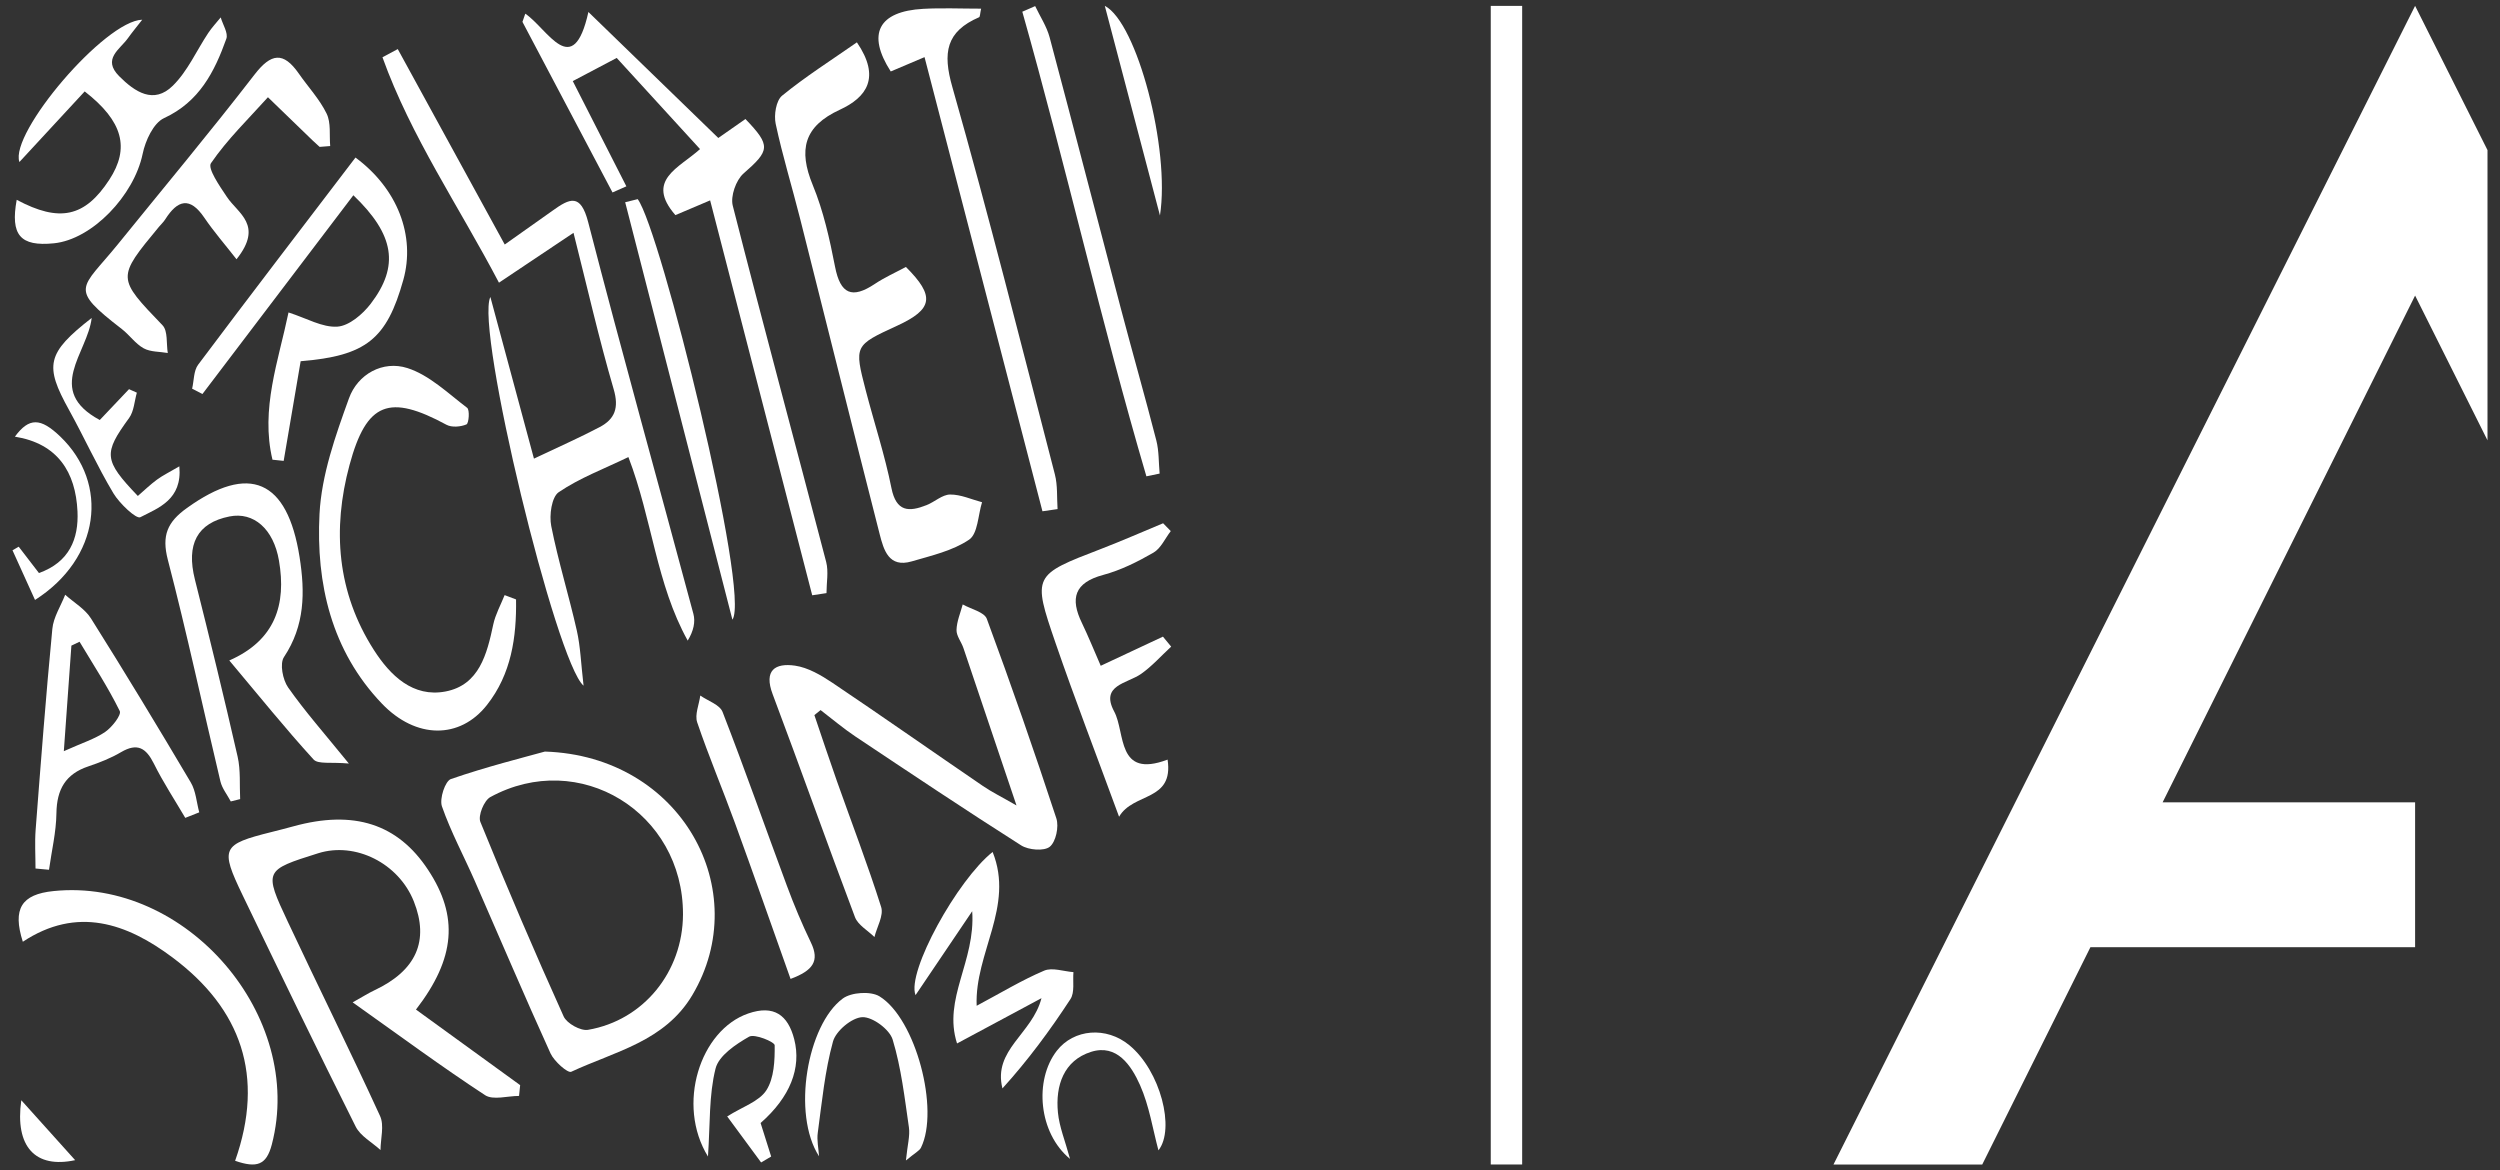 <?xml version="1.0" encoding="utf-8"?>
<!-- Generator: Adobe Illustrator 16.0.0, SVG Export Plug-In . SVG Version: 6.00 Build 0)  -->
<!DOCTYPE svg PUBLIC "-//W3C//DTD SVG 1.1//EN" "http://www.w3.org/Graphics/SVG/1.1/DTD/svg11.dtd">
<svg version="1.1" id="Layer_1" xmlns="http://www.w3.org/2000/svg" xmlns:xlink="http://www.w3.org/1999/xlink" x="0px" y="0px"
	 width="1000px" height="468.135px" viewBox="0 0 1000 468.135" enable-background="new 0 0 1000 468.135" xml:space="preserve">
<rect x="0" y="0" width="1000" height="468.135" fill="#333333" stroke="none"/>
<polygon fill="#FFFFFF" points="966.04,2.341 733.389,465.812 792.893,465.812 836.167,378.885 966.04,378.885 966.04,320.939 
	865.043,320.939 966.04,118.231 994.985,176.101 995,176.101 995,60.045 "/>
<rect x="596.301" y="2.358" fill="#FFFFFF" width="12.562" height="463.436"/>
<path fill="#FFFFFF" d="M196.149,118.786c-6.167,12.631,26.325,146.283,37.279,155.486c-1.048-8.892-1.239-15.623-2.708-22.076
	c-3.158-13.998-7.45-27.744-10.228-41.794c-0.848-4.308,0.156-11.602,3.012-13.538c8.348-5.667,18.054-9.3,27.856-14.033
	c9.525,24.863,11.162,50.817,23.723,73.413c2.37-3.875,3.131-7.542,2.266-10.728C263.352,193.29,248.791,141.218,235.27,88.86
	c-3.011-11.661-7.388-9.515-14.248-4.592c-6.142,4.395-12.329,8.72-19.128,13.539c-14.888-27.173-28.852-52.676-42.789-78.173
	c-2.042,1.099-4.075,2.181-6.117,3.279c11.394,31.733,30.582,59.625,46.596,90.163c10.719-7.171,19.916-13.323,29.821-19.95
	c5.459,21.619,10.138,42.279,16.073,62.584c2.181,7.456,0.459,11.919-5.606,15.13c-7.985,4.212-16.298,7.863-26.29,12.612
	C207.88,162.283,202.44,142.118,196.149,118.786"/>
<path fill="#FFFFFF" d="M325.753,286.041l2.482-2.009c4.621,3.529,9.067,7.32,13.904,10.555c21.99,14.673,44,29.38,66.319,43.566
	c2.96,1.87,9.145,2.39,11.446,0.555c2.447-1.972,3.735-8.029,2.638-11.351c-8.781-26.784-18.056-53.395-27.813-79.817
	c-1.012-2.732-6.325-3.893-9.639-5.762c-0.908,3.393-2.396,6.785-2.482,10.209c-0.069,2.371,1.913,4.74,2.752,7.199
	c6.748,19.931,13.461,39.899,21.238,62.997c-6.408-3.687-10.096-5.483-13.46-7.804c-20.079-13.704-39.977-27.684-60.152-41.248
	c-4.542-3.046-9.768-6.107-14.992-6.869c-7.916-1.125-12.562,1.816-8.929,11.438c11.161,29.655,21.723,59.501,32.919,89.142
	c1.202,3.184,5.121,5.329,7.794,7.978c0.994-4.033,3.753-8.602,2.69-11.991c-5.363-16.957-11.758-33.567-17.692-50.351
	C331.67,303.688,328.747,294.847,325.753,286.041"/>
<path fill="#FFFFFF" d="M141.067,400.944c18.834,13.377,35.583,25.729,52.946,37.114c3.227,2.111,8.996,0.312,13.607,0.312
	c0.139-1.438,0.294-2.873,0.442-4.312c-13.894-10.052-27.778-20.154-41.673-30.227c15.857-20.555,17.077-37.338,4.87-55.852
	c-12.12-18.443-29.69-24.104-53.861-17.458c-2.942,0.812-5.9,1.556-8.842,2.301c-19.802,4.949-20.581,6.4-11.531,25.21
	c14.896,30.936,29.854,61.874,45.236,92.585c1.912,3.841,6.566,6.299,9.941,9.395c0.034-4.566,1.558-9.826-0.166-13.583
	c-11.938-26.057-24.732-51.769-36.905-77.723c-9.637-20.519-9.404-20.622,12.139-27.405c14.915-4.689,32.19,4.015,38.255,19.24
	c6.271,15.796,0.969,27.7-15.754,35.573C147.451,397.208,145.272,398.592,141.067,400.944"/>
<path fill="#FFFFFF" d="M342.762,16.936c-10.435,7.274-20.642,13.746-29.925,21.333c-2.406,1.965-3.314,7.727-2.569,11.246
	c2.715,12.727,6.558,25.211,9.75,37.85c10.65,42.096,21.1,84.246,31.854,126.325c1.608,6.255,3.616,13.575,12.847,10.857
	c7.88-2.302,16.351-4.23,22.944-8.694c3.486-2.379,3.546-9.819,5.155-14.958c-4.257-1.134-8.538-3.132-12.796-3.081
	c-3.13,0.035-6.16,2.96-9.386,4.231c-7.05,2.787-12.137,2.787-14.067-6.852c-2.638-13.185-6.894-26.031-10.277-39.052
	c-4.646-17.95-4.567-17.967,12.562-25.85c14.386-6.627,15.217-11.817,3.503-23.513c-4.109,2.216-8.503,4.171-12.432,6.791
	c-9.092,6.073-13.771,4.127-15.91-6.877c-2.145-11.056-4.644-22.285-8.91-32.65c-5.813-14.11-3.6-23.514,10.84-30.158
	C346.612,38.953,352.398,31.073,342.762,16.936"/>
<path fill="#FFFFFF" d="M245.003,76.984c1.842-0.813,3.685-1.635,5.546-2.448c-7-13.731-13.998-27.459-21.438-42.098
	c6.159-3.244,11.706-6.167,17.571-9.265c11.496,12.579,22.181,24.277,33.333,36.465c-8.435,7.613-21.975,12.45-9.854,26.411
	c4.04-1.711,8.184-3.469,13.894-5.9c13.764,53.265,27.294,105.615,40.833,157.963c1.914-0.295,3.808-0.59,5.711-0.866
	c0-4.169,0.881-8.563-0.131-12.482c-12.396-47.523-25.244-94.914-37.365-142.503c-0.959-3.773,1.298-10.208,4.292-12.846
	c10.571-9.25,11.056-11.092,0.779-21.811c-4.11,2.89-8.246,5.78-10.85,7.588c-17.683-17.156-34.423-33.386-51.96-50.395
	c-6.167,27.727-16.291,6.713-25.251,0.675c-0.373,1.081-0.761,2.18-1.133,3.278C220.996,31.496,232.986,54.23,245.003,76.984"/>
<path fill="#FFFFFF" d="M206.418,239.772c-1.523-0.588-3.046-1.142-4.567-1.729c-1.55,3.894-3.669,7.683-4.542,11.729
	c-2.51,11.834-5.598,24.226-19.077,26.819c-13.011,2.49-22.111-6.333-28.686-16.61c-14.743-23.013-16.671-48.292-9.743-73.958
	c6.817-25.305,15.979-28.453,38.802-16.109c2.102,1.135,5.682,0.831,7.984-0.155c0.96-0.433,1.351-5.797,0.27-6.627
	c-7.658-5.814-15.115-13.098-23.904-15.91c-9.812-3.141-19.898,2.423-23.384,12.155c-5.39,14.914-10.952,30.573-11.765,46.188
	c-1.437,27.84,4.75,54.763,24.949,75.872c13.677,14.291,31.214,14.273,42.002,0.588C204.542,269.638,206.651,254.86,206.418,239.772
	"/>
<path fill="#FFFFFF" d="M91.721,264.187c11.896,14.153,22.415,27.235,33.706,39.606c1.842,2.005,7.05,0.951,14.117,1.624
	c-9.871-12.146-17.631-20.934-24.31-30.451c-2.145-3.078-3.4-9.516-1.644-12.146c8.375-12.612,8.471-25.866,6.238-40
	c-4.896-30.973-20.113-37.531-45.039-19.631c-7.821,5.598-10.19,10.961-7.655,20.729c7.655,29.371,13.98,59.078,21.03,88.632
	c0.675,2.837,2.725,5.327,4.145,8.027c1.253-0.312,2.5-0.623,3.753-0.936c-0.285-5.675,0.234-11.522-1.011-16.973
	c-5.398-23.687-11.16-47.306-17.094-70.872c-3.539-14.084,0.89-22.623,13.823-25.209c9.69-1.946,17.64,4.992,19.803,17.648
	C114.611,241.813,110.096,256.106,91.721,264.187"/>
<path fill="#FFFFFF" d="M120.261,144.489c26.204-2.146,34.44-8.842,41.067-32.529c4.923-17.596-2.302-36.5-19.136-48.94
	c-21.013,27.571-42.131,55.107-62.929,82.852c-1.825,2.431-1.652,6.359-2.413,9.604c1.384,0.709,2.767,1.419,4.126,2.129
	c20.113-26.473,40.202-52.946,60.367-79.505c16.499,15.806,18.462,28.315,6.949,43.394c-3.192,4.179-8.635,8.842-13.323,9.161
	c-6.031,0.408-12.319-3.363-19.562-5.674c-4.006,19.302-11.273,38.646-6.419,58.897c1.506,0.156,2.994,0.321,4.482,0.475
	C115.746,170.979,118.028,157.587,120.261,144.489"/>
<path fill="#FFFFFF" d="M127.848,58.755c1.411-0.111,2.829-0.232,4.23-0.336c-0.388-4.361,0.373-9.266-1.419-12.952
	c-2.812-5.779-7.406-10.667-11.125-16.021c-6.202-8.911-11.108-8.202-17.769,0.44c-17.769,23.021-36.414,45.34-54.71,67.929
	c-14.621,18.003-19.812,17.208,1.643,33.775c3.081,2.371,5.425,5.882,8.756,7.725c2.725,1.506,6.393,1.308,9.654,1.879
	c-0.623-3.738,0.086-8.79-2.075-11.056c-18.263-19.05-18.428-18.886-1.471-39.39c0.838-1.004,1.825-1.894,2.517-2.994
	c4.931-7.777,9.854-9.246,15.667-0.648c3.771,5.554,8.237,10.676,12.856,16.594c10.917-13.679,0.554-18.297-3.84-24.924
	c-2.856-4.273-7.831-11.412-6.377-13.506c6.533-9.533,15.001-17.717,22.786-26.377c5.937,5.736,11.872,11.498,17.806,17.225
	C125.911,57.017,126.888,57.882,127.848,58.755"/>
<path fill="#FFFFFF" d="M416.979,204.51c2.025-0.285,4.041-0.588,6.049-0.873c-0.319-4.636,0.069-9.456-1.08-13.885
	c-13.402-51.7-26.387-103.53-40.998-154.892c-3.954-13.834-2.518-22.252,10.683-27.961c0.407-0.19,0.373-1.444,0.813-3.435
	c-7.906,0-15.521-0.336-23.125,0.069c-18.036,0.996-22.657,10.071-13.02,25.054c3.806-1.609,7.638-3.244,13.513-5.734
	C385.748,84.242,401.374,144.376,416.979,204.51"/>
<path fill="#FFFFFF" d="M6.679,79.924c-2.57,14.102,1.402,18.748,14.863,17.398c15.33-1.523,32.087-19.154,35.521-35.791
	c1.083-5.26,4.31-12.294,8.523-14.265C79.73,40.734,85.803,28.736,90.537,15.5c0.811-2.285-1.437-5.667-2.25-8.539
	c-1.687,2.076-3.511,4.022-4.982,6.219c-4.708,7.086-8.254,15.286-14.171,21.1c-7.655,7.554-15.183,2.5-21.473-3.806
	c-6.86-6.894,0.287-10.667,3.538-15.234c1.653-2.327,3.496-4.508,5.693-7.354C41.898,8.293,3.756,53.211,7.761,64.811
	c8.807-9.516,17.518-18.937,26.118-28.246c15.39,11.982,18.09,22.685,9.845,35.315C33.948,86.872,23.809,89.068,6.679,79.924"/>
<path fill="#FFFFFF" d="M94.048,464.324c8.729,3.01,12.527,1.693,14.673-6.505c13.444-51.304-34.163-106.845-87.282-101.395
	c-12.882,1.297-16.515,7.076-12.312,20.278c21.724-14.36,41.63-7.406,59.988,6.367C96.436,403.522,106.038,430.377,94.048,464.324"
	/>
<path fill="#FFFFFF" d="M440.294,266.313c-2.742-6.295-4.956-11.765-7.524-17.111c-4.785-9.844-3.029-16.125,8.485-19.223
	c7.017-1.877,13.781-5.26,20.131-8.927c2.978-1.723,4.653-5.677,6.921-8.617c-1.004-1.039-2.032-2.084-3.062-3.132
	c-8.252,3.434-16.444,7.034-24.769,10.244c-27.252,10.484-27.57,10.537-18.271,37.615c7.689,22.372,16.229,44.467,25.425,69.539
	c5.675-9.826,21.94-5.969,19.406-22.856c-20.538,7.735-16.767-10.711-21.369-19.257c-5.65-10.554,5.19-11.142,10.753-15.019
	c4.396-3.082,8.064-7.25,12.05-10.918c-1.098-1.332-2.195-2.666-3.296-3.998C457.537,258.252,449.916,261.799,440.294,266.313"/>
<path fill="#FFFFFF" d="M390.664,402.312c-0.865-21.075,15.165-39.69,6.385-61.527c-14.033,11.106-34.485,47.999-30.834,57.271
	c7.319-10.812,14.015-20.763,22.667-33.566c1.392,20.141-11.827,34.952-6.065,52.895c11.817-6.35,22.13-11.887,33.775-18.116
	c-3.685,14.327-19.49,20.623-15.615,36.094c10.19-11.229,19.067-23.253,27.2-35.712c1.773-2.718,0.884-7.163,1.202-10.797
	c-3.943-0.296-8.487-1.973-11.73-0.589C408.631,392.104,400.162,397.26,390.664,402.312"/>
<path fill="#FFFFFF" d="M458.558,190.529c1.767-0.371,3.521-0.727,5.294-1.098c-0.405-4.412-0.231-8.972-1.314-13.219
	c-4.533-17.666-9.561-35.185-14.204-52.833c-9.535-36.144-18.852-72.342-28.489-108.469c-1.169-4.36-3.814-8.331-5.779-12.475
	c-1.723,0.761-3.418,1.506-5.14,2.249C426.375,66.376,440.485,129.011,458.558,190.529"/>
<path fill="#FFFFFF" d="M255.082,79.657c-1.662,0.406-3.348,0.831-5.01,1.237c14.292,55.654,28.592,111.324,42.892,166.978
	C300.335,237.454,264.157,91.811,255.082,79.657"/>
<path fill="#FFFFFF" d="M316.22,391.567c8.988-3.339,11.713-7.164,8.147-14.553c-3.571-7.405-6.763-15.018-9.619-22.733
	c-8.607-23.152-16.775-46.477-25.719-69.505c-1.117-2.891-5.85-4.414-8.921-6.558c-0.475,3.599-2.265,7.613-1.237,10.71
	c4.594,13.53,10.175,26.731,15.08,40.193C301.46,349.714,308.693,370.423,316.22,391.567"/>
<path fill="#FFFFFF" d="M304.237,449.202c11.765-10.312,16.421-21.975,13.444-33.533c-2.5-9.688-8.15-13.806-18.375-10.276
	c-19.292,6.645-28.879,36.474-16.117,57.22c0.899-13.134,0.354-24.569,3.026-35.175c1.291-5.192,8.099-9.726,13.427-12.771
	c2.215-1.246,10.21,2.109,10.227,3.426c0.07,6.09-0.217,13.185-3.331,18.028c-2.89,4.463-9.5,6.557-15.659,10.449
	c4.802,6.507,9.171,12.458,13.565,18.412c1.35-0.797,2.683-1.559,4.023-2.371C307.145,458.405,305.812,454.201,304.237,449.202"/>
<path fill="#FFFFFF" d="M36.673,127.178c-18.115,14.145-18.929,18.998-9.04,36.836c6.099,11.023,11.29,22.537,17.734,33.308
	c2.483,4.135,9.161,10.398,10.753,9.569c7.216-3.721,16.852-7.017,15.615-20.357c-4.04,2.379-6.669,3.635-8.971,5.338
	c-2.69,1.981-5.121,4.334-7.631,6.514c-13.738-14.369-13.825-16.99-3.477-31.213c1.946-2.7,2.109-6.704,3.079-10.104
	c-1.038-0.477-2.084-0.935-3.131-1.402c-3.988,4.204-7.977,8.417-11.697,12.336C17.796,156.099,35.09,141.158,36.673,127.178"/>
<path fill="#FFFFFF" d="M327.622,462.524c-0.198-3.149-0.943-6.402-0.51-9.447c1.659-12.233,2.829-24.64,6.073-36.438
	c1.15-4.256,7.542-9.603,11.748-9.774c4.092-0.156,10.909,4.896,12.136,8.996c3.435,11.334,4.785,23.308,6.498,35.107
	c0.484,3.391-0.581,6.973-1.202,13.22c3.685-3.081,5.406-3.844,6.039-5.158c7.414-15.087-2-51.474-16.602-60.488
	c-3.521-2.163-11.317-1.661-14.734,0.9C322.906,409.942,316.67,445.602,327.622,462.524"/>
<path fill="#FFFFFF" d="M428.01,463.562c-1.963-7.269-4.29-12.82-4.834-18.53c-1.064-10.815,2.334-20.833,13.252-24.292
	c10.331-3.254,16.101,5.484,19.579,13.286c3.719,8.356,5.121,17.771,7.372,26.109c6.748-8.53,0.83-31.769-11.627-42.044
	c-9.163-7.58-22.217-6.575-29.052,2.247C413.605,432.107,415.414,453.215,428.01,463.562"/>
<path fill="#FFFFFF" d="M14.007,239.981c26.092-16.629,29.76-46.519,10.113-65.353c-7.864-7.544-12.458-7.708-18.159,0.034
	c17.111,2.75,24.31,14.179,25.037,29.907c0.51,10.935-3.245,20.304-15.417,24.646c-2.836-3.702-5.475-7.119-8.097-10.537
	c-0.83,0.475-1.644,0.969-2.483,1.444C7.856,226.423,10.71,232.731,14.007,239.981"/>
<path fill="#FFFFFF" d="M463.983,86.197c4.159-26.525-9.146-77.178-22.062-83.856C449.681,31.798,456.819,58.998,463.983,86.197"/>
<path fill="#FFFFFF" d="M30.063,464.064c-7.102-7.907-13.998-15.557-21.542-23.964C5.883,458.702,14.137,467.508,30.063,464.064"/>
<path fill="#FFFFFF" d="M217.951,300.626c-8.66,2.405-23.333,6.072-37.581,10.987c-2.319,0.797-4.639,7.905-3.6,10.918
	c3.548,10.189,8.738,19.811,13.098,29.741c10.096,23.014,19.916,46.163,30.331,69.07c1.471,3.202,6.896,7.994,8.281,7.371
	c17.414-8.132,37.45-12.11,48.471-30.712C301.72,356.286,272.661,302.374,217.951,300.626 M273.197,365.804
	c-0.094,22.875-15.719,42.321-37.988,46.128c-2.958,0.521-8.487-2.561-9.75-5.361c-11.6-25.712-22.708-51.666-33.306-77.793
	c-1.013-2.492,1.452-8.547,3.954-9.934C231.714,299.397,273.335,324.938,273.197,365.804"/>
<path fill="#FFFFFF" d="M74.107,327.149l5.596-2.214c-1.098-4.015-1.341-8.514-3.4-11.975
	c-13.02-22.008-26.273-43.896-39.882-65.541c-2.404-3.842-6.833-6.384-10.347-9.517c-1.773,4.55-4.697,8.979-5.138,13.652
	c-2.569,26.731-4.619,53.549-6.679,80.333c-0.389,5.139-0.051,10.349-0.051,15.521c1.807,0.173,3.599,0.328,5.398,0.502
	c1.047-7.544,2.873-15.072,2.967-22.631c0.139-9.5,3.642-15.678,12.769-18.725c4.499-1.521,9.023-3.286,13.081-5.691
	c6.567-3.857,10.027-1.644,13.143,4.618C65.283,312.962,69.894,319.97,74.107,327.149 M25.531,300.469
	c1.133-15.864,2.084-29.032,3.027-42.216c1.1-0.52,2.181-1.021,3.261-1.559c5.486,9.172,11.369,18.134,16.083,27.72
	c0.762,1.524-3.079,6.472-5.831,8.358C37.927,295.608,32.892,297.147,25.531,300.469"/>
</svg>
